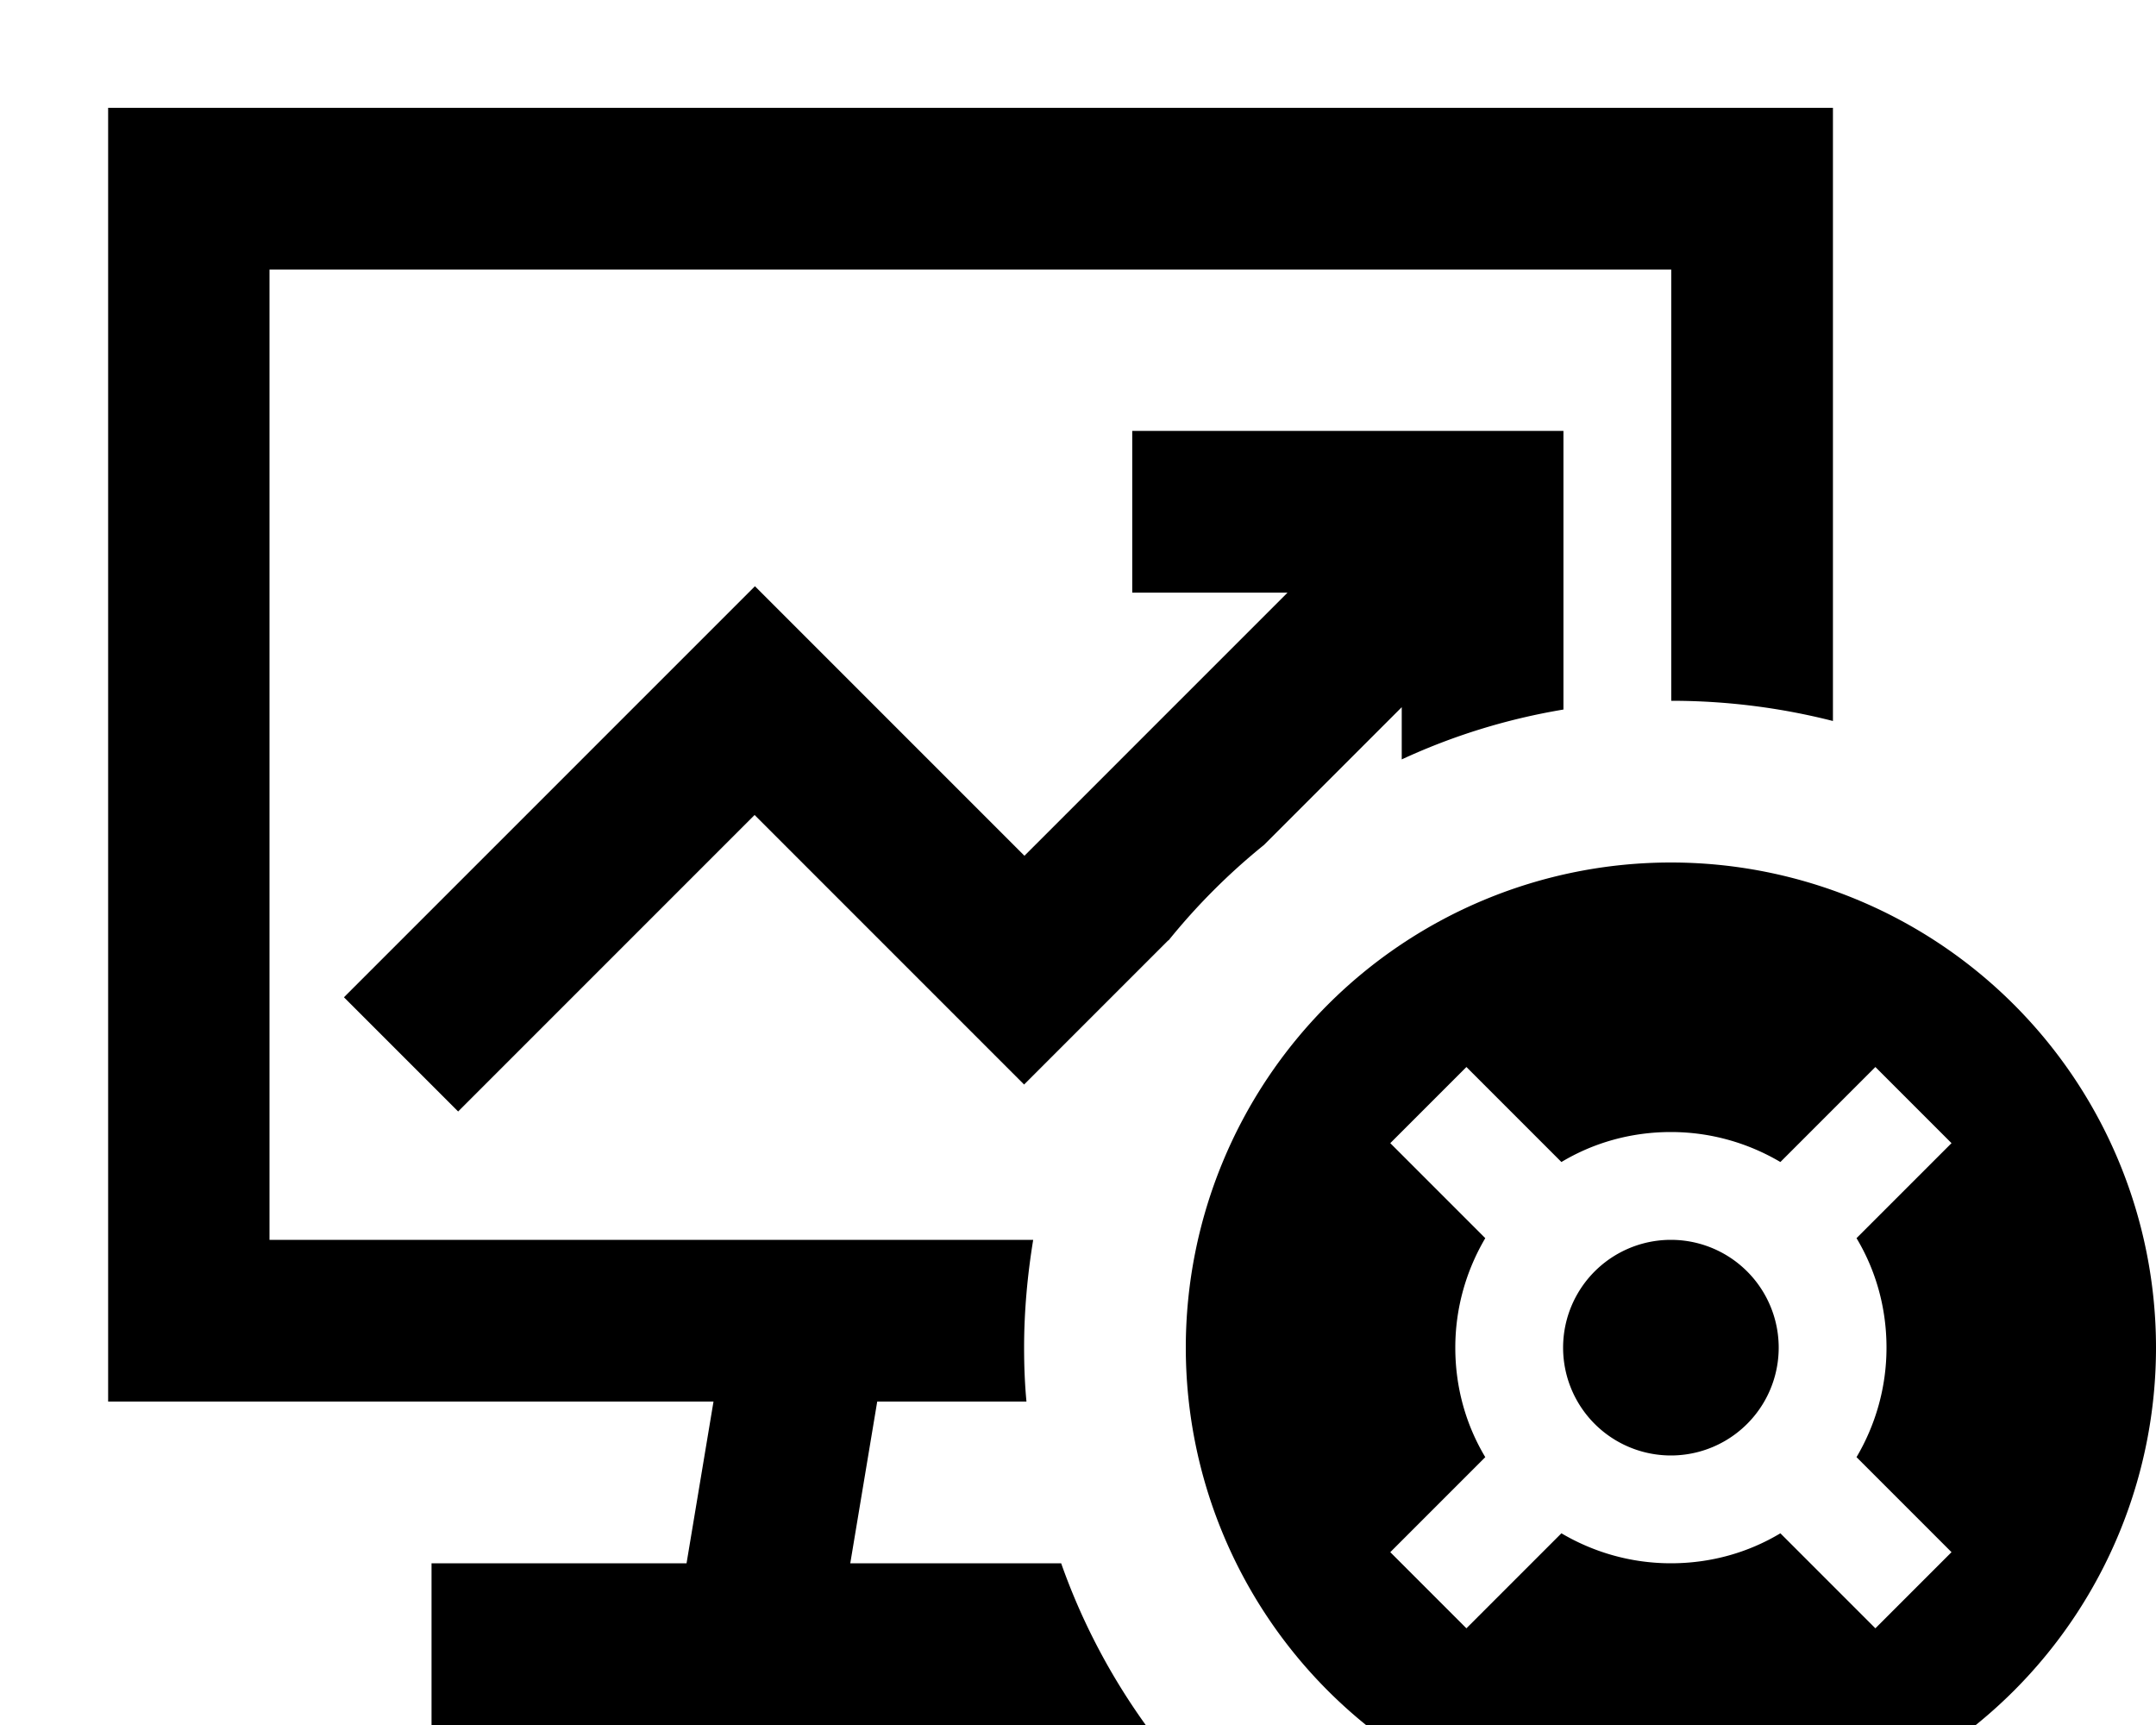 <svg xmlns="http://www.w3.org/2000/svg" viewBox="0 0 640 512"><!--! Font Awesome Pro 7.0.0 by @fontawesome - https://fontawesome.com License - https://fontawesome.com/license (Commercial License) Copyright 2025 Fonticons, Inc. --><path fill="currentColor" d="M496 80l-416 0 0 288 226.7 0c-1.7 10.4-2.7 21.1-2.7 32 0 5.4 .2 10.7 .7 16l-44.3 0-8 48 62.6 0c6.1 17.3 14.6 33.4 25.1 48l-212 0 0-48 75.7 0 8-48-179.7 0 0-384 512 0 0 182c-15.3-3.9-31.4-6-48-6l0-128zM346.8 279.1c-18.7 18.7-33 33-42.8 42.8-3.6-3.6-30.3-30.3-80-80-56.4 56.4-85.7 85.7-88 88l-33.9-33.9 17-17 88-88 17-17c3.6 3.6 30.3 30.3 80 80l78.1-78.1-46.1 0 0-48 128 0 0 82.7c-16.8 2.8-32.9 7.8-48 14.8l0-15.5-40.9 40.9c-10.4 8.4-19.9 17.9-28.3 28.3zM352 400a144 144 0 1 1 288 0 144 144 0 1 1 -288 0zm144-32a32 32 0 1 1 0 64 32 32 0 1 1 0-64zm55.1 64.5c5.6-9.5 8.9-20.6 8.9-32.5s-3.2-23-8.9-32.5l28.2-28.2-22.6-22.6-28.2 28.2c-9.5-5.6-20.6-8.9-32.5-8.9s-23 3.2-32.5 8.9l-28.2-28.2-22.6 22.6 28.2 28.2c-5.6 9.5-8.9 20.6-8.9 32.5s3.2 23 8.9 32.5l-28.2 28.2 22.6 22.6 28.2-28.2c9.5 5.6 20.6 8.9 32.5 8.9s23-3.2 32.5-8.9l28.2 28.2 22.6-22.6-28.2-28.2z"/></svg>